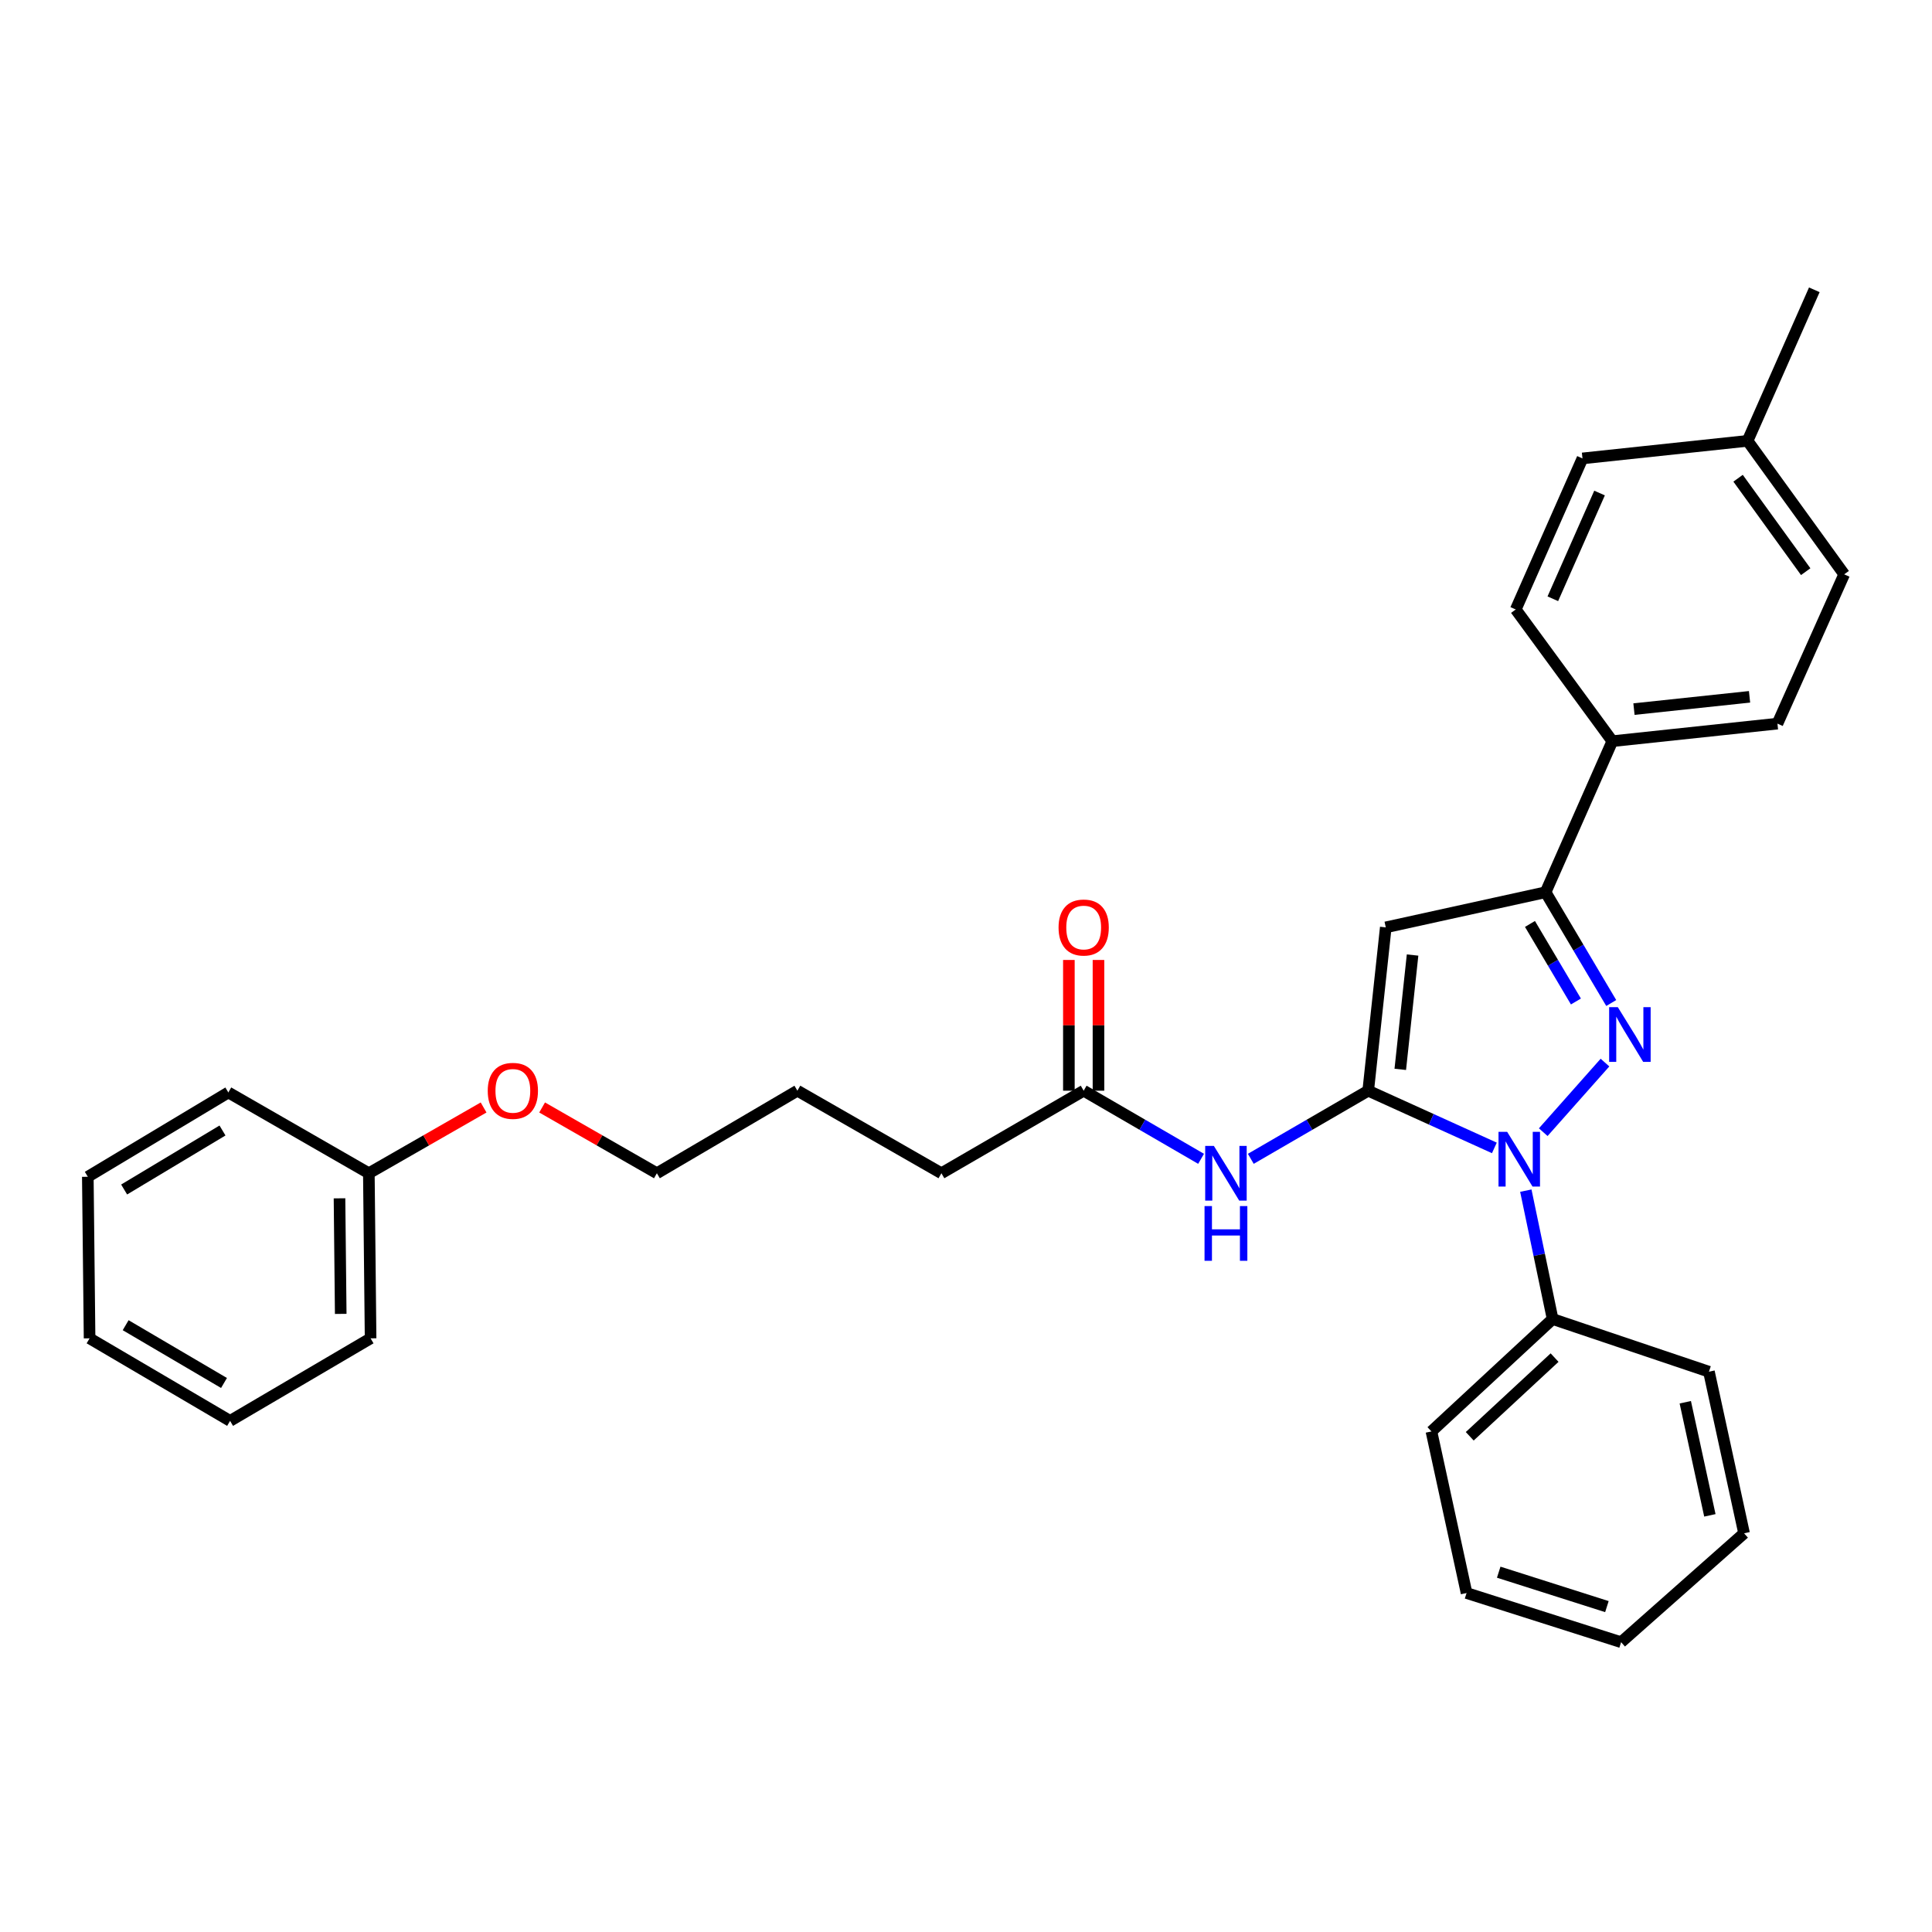 <?xml version='1.0' encoding='iso-8859-1'?>
<svg version='1.1' baseProfile='full'
              xmlns='http://www.w3.org/2000/svg'
                      xmlns:rdkit='http://www.rdkit.org/xml'
                      xmlns:xlink='http://www.w3.org/1999/xlink'
                  xml:space='preserve'
width='1000px' height='1000px' viewBox='0 0 1000 1000'>
<!-- END OF HEADER -->
<rect style='opacity:1.0;fill:#FFFFFF;stroke:none' width='1000' height='1000' x='0' y='0'> </rect>
<path class='bond-0' d='M 553.248,496.877 L 553.248,530.711' style='fill:none;fill-rule:evenodd;stroke:#FF0000;stroke-width:6px;stroke-linecap:butt;stroke-linejoin:miter;stroke-opacity:1' />
<path class='bond-0' d='M 553.248,530.711 L 553.248,564.545' style='fill:none;fill-rule:evenodd;stroke:#000000;stroke-width:6px;stroke-linecap:butt;stroke-linejoin:miter;stroke-opacity:1' />
<path class='bond-0' d='M 568.571,496.877 L 568.571,530.711' style='fill:none;fill-rule:evenodd;stroke:#FF0000;stroke-width:6px;stroke-linecap:butt;stroke-linejoin:miter;stroke-opacity:1' />
<path class='bond-0' d='M 568.571,530.711 L 568.571,564.545' style='fill:none;fill-rule:evenodd;stroke:#000000;stroke-width:6px;stroke-linecap:butt;stroke-linejoin:miter;stroke-opacity:1' />
<path class='bond-1' d='M 560.91,564.545 L 591.294,582.174' style='fill:none;fill-rule:evenodd;stroke:#000000;stroke-width:6px;stroke-linecap:butt;stroke-linejoin:miter;stroke-opacity:1' />
<path class='bond-1' d='M 591.294,582.174 L 621.678,599.804' style='fill:none;fill-rule:evenodd;stroke:#0000FF;stroke-width:6px;stroke-linecap:butt;stroke-linejoin:miter;stroke-opacity:1' />
<path class='bond-2' d='M 560.91,564.545 L 487.273,607.271' style='fill:none;fill-rule:evenodd;stroke:#000000;stroke-width:6px;stroke-linecap:butt;stroke-linejoin:miter;stroke-opacity:1' />
<path class='bond-3' d='M 647.414,599.804 L 677.799,582.174' style='fill:none;fill-rule:evenodd;stroke:#0000FF;stroke-width:6px;stroke-linecap:butt;stroke-linejoin:miter;stroke-opacity:1' />
<path class='bond-3' d='M 677.799,582.174 L 708.183,564.545' style='fill:none;fill-rule:evenodd;stroke:#000000;stroke-width:6px;stroke-linecap:butt;stroke-linejoin:miter;stroke-opacity:1' />
<path class='bond-4' d='M 833.972,519.156 L 816.983,490.488' style='fill:none;fill-rule:evenodd;stroke:#0000FF;stroke-width:6px;stroke-linecap:butt;stroke-linejoin:miter;stroke-opacity:1' />
<path class='bond-4' d='M 816.983,490.488 L 799.994,461.82' style='fill:none;fill-rule:evenodd;stroke:#000000;stroke-width:6px;stroke-linecap:butt;stroke-linejoin:miter;stroke-opacity:1' />
<path class='bond-4' d='M 815.693,518.368 L 803.801,498.3' style='fill:none;fill-rule:evenodd;stroke:#0000FF;stroke-width:6px;stroke-linecap:butt;stroke-linejoin:miter;stroke-opacity:1' />
<path class='bond-4' d='M 803.801,498.3 L 791.908,478.232' style='fill:none;fill-rule:evenodd;stroke:#000000;stroke-width:6px;stroke-linecap:butt;stroke-linejoin:miter;stroke-opacity:1' />
<path class='bond-5' d='M 830.734,549.993 L 798.776,586.012' style='fill:none;fill-rule:evenodd;stroke:#0000FF;stroke-width:6px;stroke-linecap:butt;stroke-linejoin:miter;stroke-opacity:1' />
<path class='bond-6' d='M 190.914,607.271 L 220.61,590.249' style='fill:none;fill-rule:evenodd;stroke:#000000;stroke-width:6px;stroke-linecap:butt;stroke-linejoin:miter;stroke-opacity:1' />
<path class='bond-6' d='M 220.61,590.249 L 250.305,573.228' style='fill:none;fill-rule:evenodd;stroke:#FF0000;stroke-width:6px;stroke-linecap:butt;stroke-linejoin:miter;stroke-opacity:1' />
<path class='bond-7' d='M 190.914,607.271 L 191.817,692.723' style='fill:none;fill-rule:evenodd;stroke:#000000;stroke-width:6px;stroke-linecap:butt;stroke-linejoin:miter;stroke-opacity:1' />
<path class='bond-7' d='M 175.727,620.251 L 176.359,680.067' style='fill:none;fill-rule:evenodd;stroke:#000000;stroke-width:6px;stroke-linecap:butt;stroke-linejoin:miter;stroke-opacity:1' />
<path class='bond-8' d='M 190.914,607.271 L 118.189,565.456' style='fill:none;fill-rule:evenodd;stroke:#000000;stroke-width:6px;stroke-linecap:butt;stroke-linejoin:miter;stroke-opacity:1' />
<path class='bond-9' d='M 280.601,573.227 L 310.301,590.249' style='fill:none;fill-rule:evenodd;stroke:#FF0000;stroke-width:6px;stroke-linecap:butt;stroke-linejoin:miter;stroke-opacity:1' />
<path class='bond-9' d='M 310.301,590.249 L 340,607.271' style='fill:none;fill-rule:evenodd;stroke:#000000;stroke-width:6px;stroke-linecap:butt;stroke-linejoin:miter;stroke-opacity:1' />
<path class='bond-10' d='M 191.817,692.723 L 119.091,735.449' style='fill:none;fill-rule:evenodd;stroke:#000000;stroke-width:6px;stroke-linecap:butt;stroke-linejoin:miter;stroke-opacity:1' />
<path class='bond-11' d='M 118.189,565.456 L 45.455,609.093' style='fill:none;fill-rule:evenodd;stroke:#000000;stroke-width:6px;stroke-linecap:butt;stroke-linejoin:miter;stroke-opacity:1' />
<path class='bond-11' d='M 115.162,585.141 L 64.248,615.687' style='fill:none;fill-rule:evenodd;stroke:#000000;stroke-width:6px;stroke-linecap:butt;stroke-linejoin:miter;stroke-opacity:1' />
<path class='bond-12' d='M 340,607.271 L 412.726,564.545' style='fill:none;fill-rule:evenodd;stroke:#000000;stroke-width:6px;stroke-linecap:butt;stroke-linejoin:miter;stroke-opacity:1' />
<path class='bond-13' d='M 119.091,735.449 L 46.365,692.723' style='fill:none;fill-rule:evenodd;stroke:#000000;stroke-width:6px;stroke-linecap:butt;stroke-linejoin:miter;stroke-opacity:1' />
<path class='bond-13' d='M 115.944,715.829 L 65.036,685.92' style='fill:none;fill-rule:evenodd;stroke:#000000;stroke-width:6px;stroke-linecap:butt;stroke-linejoin:miter;stroke-opacity:1' />
<path class='bond-14' d='M 45.455,609.093 L 46.365,692.723' style='fill:none;fill-rule:evenodd;stroke:#000000;stroke-width:6px;stroke-linecap:butt;stroke-linejoin:miter;stroke-opacity:1' />
<path class='bond-15' d='M 412.726,564.545 L 487.273,607.271' style='fill:none;fill-rule:evenodd;stroke:#000000;stroke-width:6px;stroke-linecap:butt;stroke-linejoin:miter;stroke-opacity:1' />
<path class='bond-16' d='M 799.994,461.82 L 717.274,480.003' style='fill:none;fill-rule:evenodd;stroke:#000000;stroke-width:6px;stroke-linecap:butt;stroke-linejoin:miter;stroke-opacity:1' />
<path class='bond-17' d='M 799.994,461.82 L 834.539,383.637' style='fill:none;fill-rule:evenodd;stroke:#000000;stroke-width:6px;stroke-linecap:butt;stroke-linejoin:miter;stroke-opacity:1' />
<path class='bond-18' d='M 717.274,480.003 L 708.183,564.545' style='fill:none;fill-rule:evenodd;stroke:#000000;stroke-width:6px;stroke-linecap:butt;stroke-linejoin:miter;stroke-opacity:1' />
<path class='bond-18' d='M 731.146,494.323 L 724.782,553.502' style='fill:none;fill-rule:evenodd;stroke:#000000;stroke-width:6px;stroke-linecap:butt;stroke-linejoin:miter;stroke-opacity:1' />
<path class='bond-19' d='M 708.183,564.545 L 740.831,579.351' style='fill:none;fill-rule:evenodd;stroke:#000000;stroke-width:6px;stroke-linecap:butt;stroke-linejoin:miter;stroke-opacity:1' />
<path class='bond-19' d='M 740.831,579.351 L 773.479,594.157' style='fill:none;fill-rule:evenodd;stroke:#0000FF;stroke-width:6px;stroke-linecap:butt;stroke-linejoin:miter;stroke-opacity:1' />
<path class='bond-20' d='M 789.762,616.274 L 796.7,649.501' style='fill:none;fill-rule:evenodd;stroke:#0000FF;stroke-width:6px;stroke-linecap:butt;stroke-linejoin:miter;stroke-opacity:1' />
<path class='bond-20' d='M 796.7,649.501 L 803.638,682.729' style='fill:none;fill-rule:evenodd;stroke:#000000;stroke-width:6px;stroke-linecap:butt;stroke-linejoin:miter;stroke-opacity:1' />
<path class='bond-21' d='M 834.539,383.637 L 920,374.546' style='fill:none;fill-rule:evenodd;stroke:#000000;stroke-width:6px;stroke-linecap:butt;stroke-linejoin:miter;stroke-opacity:1' />
<path class='bond-21' d='M 845.737,367.036 L 905.56,360.672' style='fill:none;fill-rule:evenodd;stroke:#000000;stroke-width:6px;stroke-linecap:butt;stroke-linejoin:miter;stroke-opacity:1' />
<path class='bond-22' d='M 834.539,383.637 L 784.543,315.458' style='fill:none;fill-rule:evenodd;stroke:#000000;stroke-width:6px;stroke-linecap:butt;stroke-linejoin:miter;stroke-opacity:1' />
<path class='bond-23' d='M 803.638,682.729 L 740.906,740.906' style='fill:none;fill-rule:evenodd;stroke:#000000;stroke-width:6px;stroke-linecap:butt;stroke-linejoin:miter;stroke-opacity:1' />
<path class='bond-23' d='M 804.647,702.691 L 760.735,743.415' style='fill:none;fill-rule:evenodd;stroke:#000000;stroke-width:6px;stroke-linecap:butt;stroke-linejoin:miter;stroke-opacity:1' />
<path class='bond-24' d='M 803.638,682.729 L 884.544,709.996' style='fill:none;fill-rule:evenodd;stroke:#000000;stroke-width:6px;stroke-linecap:butt;stroke-linejoin:miter;stroke-opacity:1' />
<path class='bond-25' d='M 740.906,740.906 L 759.09,824.545' style='fill:none;fill-rule:evenodd;stroke:#000000;stroke-width:6px;stroke-linecap:butt;stroke-linejoin:miter;stroke-opacity:1' />
<path class='bond-26' d='M 759.09,824.545 L 839.085,849.999' style='fill:none;fill-rule:evenodd;stroke:#000000;stroke-width:6px;stroke-linecap:butt;stroke-linejoin:miter;stroke-opacity:1' />
<path class='bond-26' d='M 775.735,813.761 L 831.732,831.579' style='fill:none;fill-rule:evenodd;stroke:#000000;stroke-width:6px;stroke-linecap:butt;stroke-linejoin:miter;stroke-opacity:1' />
<path class='bond-27' d='M 839.085,849.999 L 902.728,793.635' style='fill:none;fill-rule:evenodd;stroke:#000000;stroke-width:6px;stroke-linecap:butt;stroke-linejoin:miter;stroke-opacity:1' />
<path class='bond-28' d='M 902.728,793.635 L 884.544,709.996' style='fill:none;fill-rule:evenodd;stroke:#000000;stroke-width:6px;stroke-linecap:butt;stroke-linejoin:miter;stroke-opacity:1' />
<path class='bond-28' d='M 885.027,784.344 L 872.298,725.797' style='fill:none;fill-rule:evenodd;stroke:#000000;stroke-width:6px;stroke-linecap:butt;stroke-linejoin:miter;stroke-opacity:1' />
<path class='bond-29' d='M 920,374.546 L 954.545,297.274' style='fill:none;fill-rule:evenodd;stroke:#000000;stroke-width:6px;stroke-linecap:butt;stroke-linejoin:miter;stroke-opacity:1' />
<path class='bond-30' d='M 954.545,297.274 L 904.541,228.184' style='fill:none;fill-rule:evenodd;stroke:#000000;stroke-width:6px;stroke-linecap:butt;stroke-linejoin:miter;stroke-opacity:1' />
<path class='bond-30' d='M 934.632,295.895 L 899.628,247.531' style='fill:none;fill-rule:evenodd;stroke:#000000;stroke-width:6px;stroke-linecap:butt;stroke-linejoin:miter;stroke-opacity:1' />
<path class='bond-31' d='M 904.541,228.184 L 819.088,237.275' style='fill:none;fill-rule:evenodd;stroke:#000000;stroke-width:6px;stroke-linecap:butt;stroke-linejoin:miter;stroke-opacity:1' />
<path class='bond-32' d='M 904.541,228.184 L 939.086,150.001' style='fill:none;fill-rule:evenodd;stroke:#000000;stroke-width:6px;stroke-linecap:butt;stroke-linejoin:miter;stroke-opacity:1' />
<path class='bond-33' d='M 819.088,237.275 L 784.543,315.458' style='fill:none;fill-rule:evenodd;stroke:#000000;stroke-width:6px;stroke-linecap:butt;stroke-linejoin:miter;stroke-opacity:1' />
<path class='bond-33' d='M 827.923,255.196 L 803.741,309.923' style='fill:none;fill-rule:evenodd;stroke:#000000;stroke-width:6px;stroke-linecap:butt;stroke-linejoin:miter;stroke-opacity:1' />
<path  class='atom-0' d='M 547.91 480.083
Q 547.91 473.283, 551.27 469.483
Q 554.63 465.683, 560.91 465.683
Q 567.19 465.683, 570.55 469.483
Q 573.91 473.283, 573.91 480.083
Q 573.91 486.963, 570.51 490.883
Q 567.11 494.763, 560.91 494.763
Q 554.67 494.763, 551.27 490.883
Q 547.91 487.003, 547.91 480.083
M 560.91 491.563
Q 565.23 491.563, 567.55 488.683
Q 569.91 485.763, 569.91 480.083
Q 569.91 474.523, 567.55 471.723
Q 565.23 468.883, 560.91 468.883
Q 556.59 468.883, 554.23 471.683
Q 551.91 474.483, 551.91 480.083
Q 551.91 485.803, 554.23 488.683
Q 556.59 491.563, 560.91 491.563
' fill='#FF0000'/>
<path  class='atom-2' d='M 628.286 593.111
L 637.566 608.111
Q 638.486 609.591, 639.966 612.271
Q 641.446 614.951, 641.526 615.111
L 641.526 593.111
L 645.286 593.111
L 645.286 621.431
L 641.406 621.431
L 631.446 605.031
Q 630.286 603.111, 629.046 600.911
Q 627.846 598.711, 627.486 598.031
L 627.486 621.431
L 623.806 621.431
L 623.806 593.111
L 628.286 593.111
' fill='#0000FF'/>
<path  class='atom-2' d='M 623.466 624.263
L 627.306 624.263
L 627.306 636.303
L 641.786 636.303
L 641.786 624.263
L 645.626 624.263
L 645.626 652.583
L 641.786 652.583
L 641.786 639.503
L 627.306 639.503
L 627.306 652.583
L 623.466 652.583
L 623.466 624.263
' fill='#0000FF'/>
<path  class='atom-3' d='M 837.371 521.296
L 846.651 536.296
Q 847.571 537.776, 849.051 540.456
Q 850.531 543.136, 850.611 543.296
L 850.611 521.296
L 854.371 521.296
L 854.371 549.616
L 850.491 549.616
L 840.531 533.216
Q 839.371 531.296, 838.131 529.096
Q 836.931 526.896, 836.571 526.216
L 836.571 549.616
L 832.891 549.616
L 832.891 521.296
L 837.371 521.296
' fill='#0000FF'/>
<path  class='atom-5' d='M 252.453 564.625
Q 252.453 557.825, 255.813 554.025
Q 259.173 550.225, 265.453 550.225
Q 271.733 550.225, 275.093 554.025
Q 278.453 557.825, 278.453 564.625
Q 278.453 571.505, 275.053 575.425
Q 271.653 579.305, 265.453 579.305
Q 259.213 579.305, 255.813 575.425
Q 252.453 571.545, 252.453 564.625
M 265.453 576.105
Q 269.773 576.105, 272.093 573.225
Q 274.453 570.305, 274.453 564.625
Q 274.453 559.065, 272.093 556.265
Q 269.773 553.425, 265.453 553.425
Q 261.133 553.425, 258.773 556.225
Q 256.453 559.025, 256.453 564.625
Q 256.453 570.345, 258.773 573.225
Q 261.133 576.105, 265.453 576.105
' fill='#FF0000'/>
<path  class='atom-17' d='M 780.105 585.841
L 789.385 600.841
Q 790.305 602.321, 791.785 605.001
Q 793.265 607.681, 793.345 607.841
L 793.345 585.841
L 797.105 585.841
L 797.105 614.161
L 793.225 614.161
L 783.265 597.761
Q 782.105 595.841, 780.865 593.641
Q 779.665 591.441, 779.305 590.761
L 779.305 614.161
L 775.625 614.161
L 775.625 585.841
L 780.105 585.841
' fill='#0000FF'/>
</svg>
